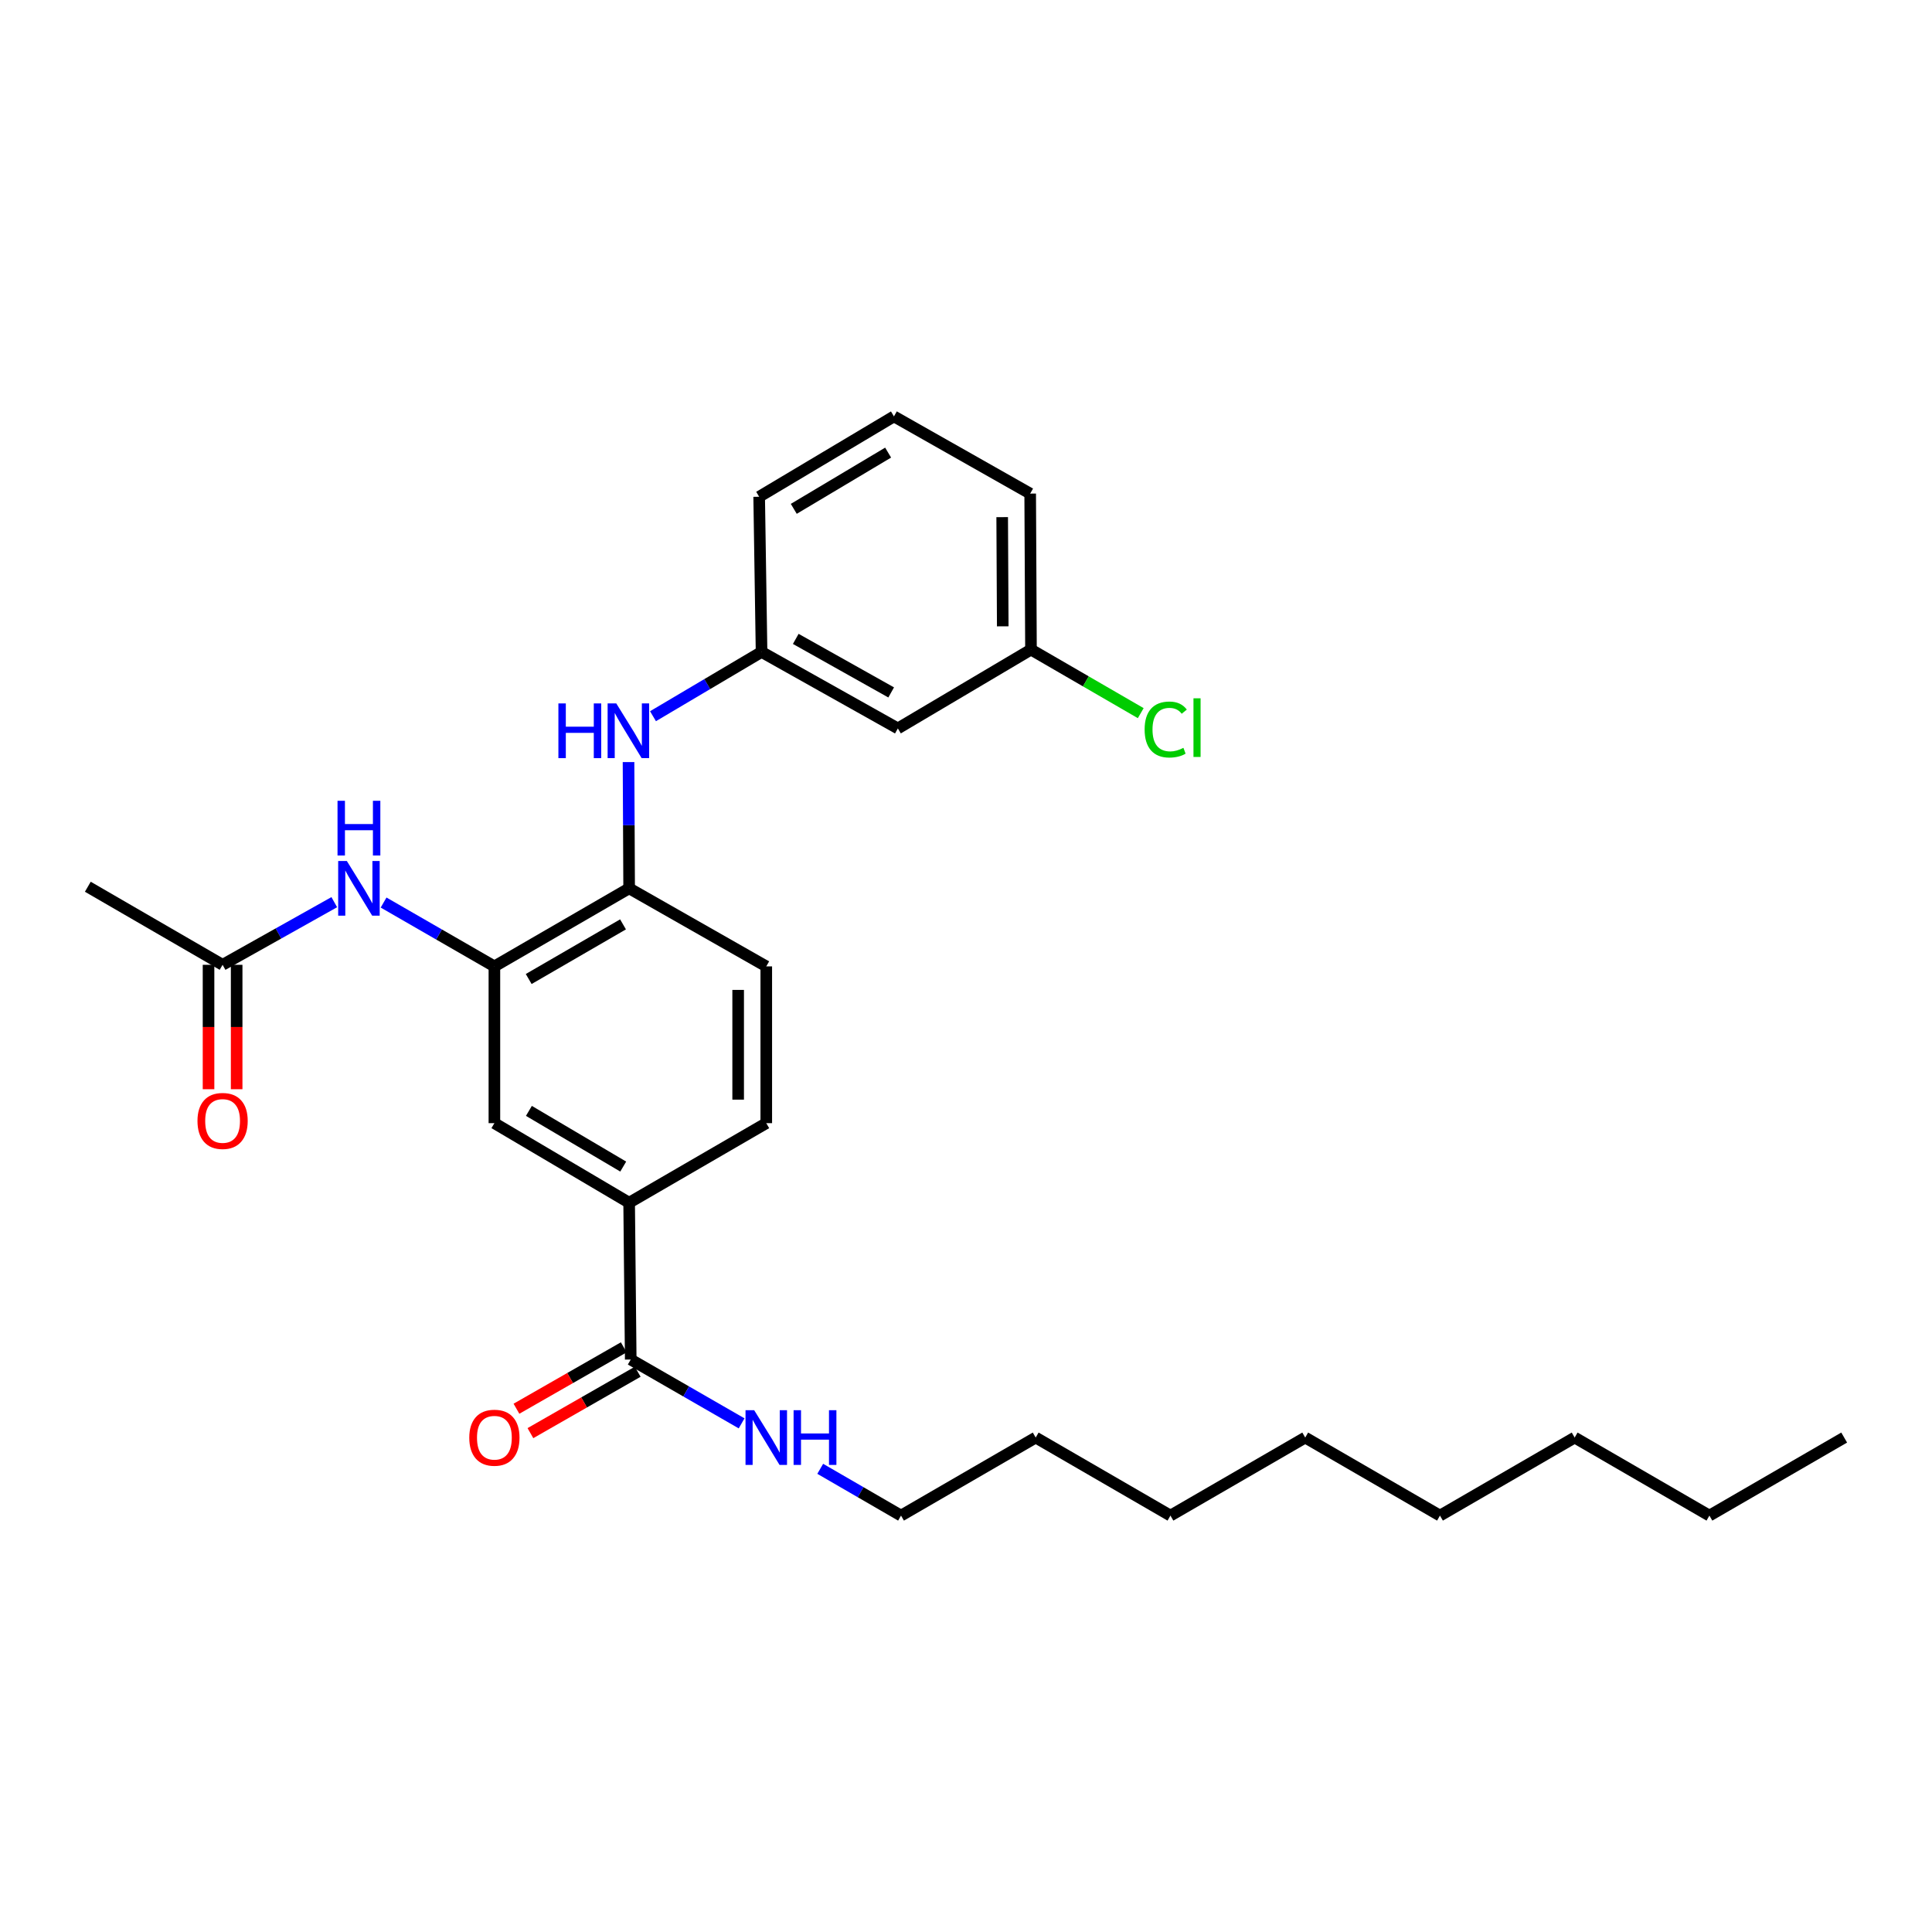 <?xml version='1.0' encoding='iso-8859-1'?>
<svg version='1.1' baseProfile='full'
              xmlns='http://www.w3.org/2000/svg'
                      xmlns:rdkit='http://www.rdkit.org/xml'
                      xmlns:xlink='http://www.w3.org/1999/xlink'
                  xml:space='preserve'
width='1000px' height='1000px' viewBox='0 0 1000 1000'>
<!-- END OF HEADER -->
<rect style='opacity:1.0;fill:#FFFFFF;stroke:none' width='1000' height='1000' x='0' y='0'> </rect>
<path class='bond-1' d='M 255.898,500.202 L 227.222,483.678' style='fill:none;fill-rule:evenodd;stroke:#000000;stroke-width:6px;stroke-linecap:butt;stroke-linejoin:miter;stroke-opacity:1' />
<path class='bond-1' d='M 227.222,483.678 L 198.545,467.154' style='fill:none;fill-rule:evenodd;stroke:#0000FF;stroke-width:6px;stroke-linecap:butt;stroke-linejoin:miter;stroke-opacity:1' />
<path class='bond-2' d='M 255.898,500.202 L 325.641,459.8' style='fill:none;fill-rule:evenodd;stroke:#000000;stroke-width:6px;stroke-linecap:butt;stroke-linejoin:miter;stroke-opacity:1' />
<path class='bond-2' d='M 273.654,506.735 L 322.475,478.453' style='fill:none;fill-rule:evenodd;stroke:#000000;stroke-width:6px;stroke-linecap:butt;stroke-linejoin:miter;stroke-opacity:1' />
<path class='bond-5' d='M 255.898,500.202 L 255.898,581.346' style='fill:none;fill-rule:evenodd;stroke:#000000;stroke-width:6px;stroke-linecap:butt;stroke-linejoin:miter;stroke-opacity:1' />
<path class='bond-0' d='M 326.466,703.692 L 325.641,622.524' style='fill:none;fill-rule:evenodd;stroke:#000000;stroke-width:6px;stroke-linecap:butt;stroke-linejoin:miter;stroke-opacity:1' />
<path class='bond-8' d='M 322.852,697.376 L 295.084,713.268' style='fill:none;fill-rule:evenodd;stroke:#000000;stroke-width:6px;stroke-linecap:butt;stroke-linejoin:miter;stroke-opacity:1' />
<path class='bond-8' d='M 295.084,713.268 L 267.316,729.159' style='fill:none;fill-rule:evenodd;stroke:#FF0000;stroke-width:6px;stroke-linecap:butt;stroke-linejoin:miter;stroke-opacity:1' />
<path class='bond-8' d='M 330.08,710.008 L 302.313,725.899' style='fill:none;fill-rule:evenodd;stroke:#000000;stroke-width:6px;stroke-linecap:butt;stroke-linejoin:miter;stroke-opacity:1' />
<path class='bond-8' d='M 302.313,725.899 L 274.545,741.79' style='fill:none;fill-rule:evenodd;stroke:#FF0000;stroke-width:6px;stroke-linecap:butt;stroke-linejoin:miter;stroke-opacity:1' />
<path class='bond-13' d='M 326.466,703.692 L 355.162,720.211' style='fill:none;fill-rule:evenodd;stroke:#000000;stroke-width:6px;stroke-linecap:butt;stroke-linejoin:miter;stroke-opacity:1' />
<path class='bond-13' d='M 355.162,720.211 L 383.858,736.73' style='fill:none;fill-rule:evenodd;stroke:#0000FF;stroke-width:6px;stroke-linecap:butt;stroke-linejoin:miter;stroke-opacity:1' />
<path class='bond-6' d='M 173.02,466.959 L 144.117,483.172' style='fill:none;fill-rule:evenodd;stroke:#0000FF;stroke-width:6px;stroke-linecap:butt;stroke-linejoin:miter;stroke-opacity:1' />
<path class='bond-6' d='M 144.117,483.172 L 115.214,499.386' style='fill:none;fill-rule:evenodd;stroke:#000000;stroke-width:6px;stroke-linecap:butt;stroke-linejoin:miter;stroke-opacity:1' />
<path class='bond-4' d='M 325.641,459.8 L 325.483,427.125' style='fill:none;fill-rule:evenodd;stroke:#000000;stroke-width:6px;stroke-linecap:butt;stroke-linejoin:miter;stroke-opacity:1' />
<path class='bond-4' d='M 325.483,427.125 L 325.324,394.451' style='fill:none;fill-rule:evenodd;stroke:#0000FF;stroke-width:6px;stroke-linecap:butt;stroke-linejoin:miter;stroke-opacity:1' />
<path class='bond-10' d='M 325.641,459.8 L 396.622,500.202' style='fill:none;fill-rule:evenodd;stroke:#000000;stroke-width:6px;stroke-linecap:butt;stroke-linejoin:miter;stroke-opacity:1' />
<path class='bond-3' d='M 325.641,622.524 L 255.898,581.346' style='fill:none;fill-rule:evenodd;stroke:#000000;stroke-width:6px;stroke-linecap:butt;stroke-linejoin:miter;stroke-opacity:1' />
<path class='bond-3' d='M 322.579,603.815 L 273.759,574.99' style='fill:none;fill-rule:evenodd;stroke:#000000;stroke-width:6px;stroke-linecap:butt;stroke-linejoin:miter;stroke-opacity:1' />
<path class='bond-11' d='M 325.641,622.524 L 396.622,581.346' style='fill:none;fill-rule:evenodd;stroke:#000000;stroke-width:6px;stroke-linecap:butt;stroke-linejoin:miter;stroke-opacity:1' />
<path class='bond-7' d='M 337.988,370.709 L 366.084,354.077' style='fill:none;fill-rule:evenodd;stroke:#0000FF;stroke-width:6px;stroke-linecap:butt;stroke-linejoin:miter;stroke-opacity:1' />
<path class='bond-7' d='M 366.084,354.077 L 394.18,337.446' style='fill:none;fill-rule:evenodd;stroke:#000000;stroke-width:6px;stroke-linecap:butt;stroke-linejoin:miter;stroke-opacity:1' />
<path class='bond-12' d='M 107.937,499.386 L 107.937,531.582' style='fill:none;fill-rule:evenodd;stroke:#000000;stroke-width:6px;stroke-linecap:butt;stroke-linejoin:miter;stroke-opacity:1' />
<path class='bond-12' d='M 107.937,531.582 L 107.937,563.779' style='fill:none;fill-rule:evenodd;stroke:#FF0000;stroke-width:6px;stroke-linecap:butt;stroke-linejoin:miter;stroke-opacity:1' />
<path class='bond-12' d='M 122.491,499.386 L 122.491,531.582' style='fill:none;fill-rule:evenodd;stroke:#000000;stroke-width:6px;stroke-linecap:butt;stroke-linejoin:miter;stroke-opacity:1' />
<path class='bond-12' d='M 122.491,531.582 L 122.491,563.779' style='fill:none;fill-rule:evenodd;stroke:#FF0000;stroke-width:6px;stroke-linecap:butt;stroke-linejoin:miter;stroke-opacity:1' />
<path class='bond-17' d='M 115.214,499.386 L 45.455,458.975' style='fill:none;fill-rule:evenodd;stroke:#000000;stroke-width:6px;stroke-linecap:butt;stroke-linejoin:miter;stroke-opacity:1' />
<path class='bond-9' d='M 394.18,337.446 L 464.732,377.031' style='fill:none;fill-rule:evenodd;stroke:#000000;stroke-width:6px;stroke-linecap:butt;stroke-linejoin:miter;stroke-opacity:1' />
<path class='bond-9' d='M 411.884,330.691 L 461.271,358.401' style='fill:none;fill-rule:evenodd;stroke:#000000;stroke-width:6px;stroke-linecap:butt;stroke-linejoin:miter;stroke-opacity:1' />
<path class='bond-18' d='M 394.18,337.446 L 392.943,257.119' style='fill:none;fill-rule:evenodd;stroke:#000000;stroke-width:6px;stroke-linecap:butt;stroke-linejoin:miter;stroke-opacity:1' />
<path class='bond-14' d='M 464.732,377.031 L 533.635,336.225' style='fill:none;fill-rule:evenodd;stroke:#000000;stroke-width:6px;stroke-linecap:butt;stroke-linejoin:miter;stroke-opacity:1' />
<path class='bond-28' d='M 396.622,500.202 L 396.622,581.346' style='fill:none;fill-rule:evenodd;stroke:#000000;stroke-width:6px;stroke-linecap:butt;stroke-linejoin:miter;stroke-opacity:1' />
<path class='bond-28' d='M 382.068,512.374 L 382.068,569.174' style='fill:none;fill-rule:evenodd;stroke:#000000;stroke-width:6px;stroke-linecap:butt;stroke-linejoin:miter;stroke-opacity:1' />
<path class='bond-19' d='M 424.549,760.253 L 445.457,772.362' style='fill:none;fill-rule:evenodd;stroke:#0000FF;stroke-width:6px;stroke-linecap:butt;stroke-linejoin:miter;stroke-opacity:1' />
<path class='bond-19' d='M 445.457,772.362 L 466.365,784.472' style='fill:none;fill-rule:evenodd;stroke:#000000;stroke-width:6px;stroke-linecap:butt;stroke-linejoin:miter;stroke-opacity:1' />
<path class='bond-15' d='M 533.635,336.225 L 562.039,352.676' style='fill:none;fill-rule:evenodd;stroke:#000000;stroke-width:6px;stroke-linecap:butt;stroke-linejoin:miter;stroke-opacity:1' />
<path class='bond-15' d='M 562.039,352.676 L 590.443,369.127' style='fill:none;fill-rule:evenodd;stroke:#00CC00;stroke-width:6px;stroke-linecap:butt;stroke-linejoin:miter;stroke-opacity:1' />
<path class='bond-29' d='M 533.635,336.225 L 533.222,255.485' style='fill:none;fill-rule:evenodd;stroke:#000000;stroke-width:6px;stroke-linecap:butt;stroke-linejoin:miter;stroke-opacity:1' />
<path class='bond-29' d='M 519.02,324.188 L 518.731,267.671' style='fill:none;fill-rule:evenodd;stroke:#000000;stroke-width:6px;stroke-linecap:butt;stroke-linejoin:miter;stroke-opacity:1' />
<path class='bond-16' d='M 462.703,215.528 L 392.943,257.119' style='fill:none;fill-rule:evenodd;stroke:#000000;stroke-width:6px;stroke-linecap:butt;stroke-linejoin:miter;stroke-opacity:1' />
<path class='bond-16' d='M 459.691,234.267 L 410.86,263.38' style='fill:none;fill-rule:evenodd;stroke:#000000;stroke-width:6px;stroke-linecap:butt;stroke-linejoin:miter;stroke-opacity:1' />
<path class='bond-20' d='M 462.703,215.528 L 533.222,255.485' style='fill:none;fill-rule:evenodd;stroke:#000000;stroke-width:6px;stroke-linecap:butt;stroke-linejoin:miter;stroke-opacity:1' />
<path class='bond-21' d='M 466.365,784.472 L 536.076,744.078' style='fill:none;fill-rule:evenodd;stroke:#000000;stroke-width:6px;stroke-linecap:butt;stroke-linejoin:miter;stroke-opacity:1' />
<path class='bond-25' d='M 536.076,744.078 L 605.82,784.472' style='fill:none;fill-rule:evenodd;stroke:#000000;stroke-width:6px;stroke-linecap:butt;stroke-linejoin:miter;stroke-opacity:1' />
<path class='bond-22' d='M 884.786,784.472 L 815.042,744.078' style='fill:none;fill-rule:evenodd;stroke:#000000;stroke-width:6px;stroke-linecap:butt;stroke-linejoin:miter;stroke-opacity:1' />
<path class='bond-27' d='M 884.786,784.472 L 954.545,744.078' style='fill:none;fill-rule:evenodd;stroke:#000000;stroke-width:6px;stroke-linecap:butt;stroke-linejoin:miter;stroke-opacity:1' />
<path class='bond-23' d='M 815.042,744.078 L 745.323,784.472' style='fill:none;fill-rule:evenodd;stroke:#000000;stroke-width:6px;stroke-linecap:butt;stroke-linejoin:miter;stroke-opacity:1' />
<path class='bond-24' d='M 745.323,784.472 L 675.58,744.078' style='fill:none;fill-rule:evenodd;stroke:#000000;stroke-width:6px;stroke-linecap:butt;stroke-linejoin:miter;stroke-opacity:1' />
<path class='bond-26' d='M 605.82,784.472 L 675.58,744.078' style='fill:none;fill-rule:evenodd;stroke:#000000;stroke-width:6px;stroke-linecap:butt;stroke-linejoin:miter;stroke-opacity:1' />
<path  class='atom-2' d='M 179.522 445.64
L 188.802 460.64
Q 189.722 462.12, 191.202 464.8
Q 192.682 467.48, 192.762 467.64
L 192.762 445.64
L 196.522 445.64
L 196.522 473.96
L 192.642 473.96
L 182.682 457.56
Q 181.522 455.64, 180.282 453.44
Q 179.082 451.24, 178.722 450.56
L 178.722 473.96
L 175.042 473.96
L 175.042 445.64
L 179.522 445.64
' fill='#0000FF'/>
<path  class='atom-2' d='M 174.702 414.488
L 178.542 414.488
L 178.542 426.528
L 193.022 426.528
L 193.022 414.488
L 196.862 414.488
L 196.862 442.808
L 193.022 442.808
L 193.022 429.728
L 178.542 429.728
L 178.542 442.808
L 174.702 442.808
L 174.702 414.488
' fill='#0000FF'/>
<path  class='atom-5' d='M 289.025 364.092
L 292.865 364.092
L 292.865 376.132
L 307.345 376.132
L 307.345 364.092
L 311.185 364.092
L 311.185 392.412
L 307.345 392.412
L 307.345 379.332
L 292.865 379.332
L 292.865 392.412
L 289.025 392.412
L 289.025 364.092
' fill='#0000FF'/>
<path  class='atom-5' d='M 318.985 364.092
L 328.265 379.092
Q 329.185 380.572, 330.665 383.252
Q 332.145 385.932, 332.225 386.092
L 332.225 364.092
L 335.985 364.092
L 335.985 392.412
L 332.105 392.412
L 322.145 376.012
Q 320.985 374.092, 319.745 371.892
Q 318.545 369.692, 318.185 369.012
L 318.185 392.412
L 314.505 392.412
L 314.505 364.092
L 318.985 364.092
' fill='#0000FF'/>
<path  class='atom-9' d='M 242.898 744.158
Q 242.898 737.358, 246.258 733.558
Q 249.618 729.758, 255.898 729.758
Q 262.178 729.758, 265.538 733.558
Q 268.898 737.358, 268.898 744.158
Q 268.898 751.038, 265.498 754.958
Q 262.098 758.838, 255.898 758.838
Q 249.658 758.838, 246.258 754.958
Q 242.898 751.078, 242.898 744.158
M 255.898 755.638
Q 260.218 755.638, 262.538 752.758
Q 264.898 749.838, 264.898 744.158
Q 264.898 738.598, 262.538 735.798
Q 260.218 732.958, 255.898 732.958
Q 251.578 732.958, 249.218 735.758
Q 246.898 738.558, 246.898 744.158
Q 246.898 749.878, 249.218 752.758
Q 251.578 755.638, 255.898 755.638
' fill='#FF0000'/>
<path  class='atom-13' d='M 102.214 580.197
Q 102.214 573.397, 105.574 569.597
Q 108.934 565.797, 115.214 565.797
Q 121.494 565.797, 124.854 569.597
Q 128.214 573.397, 128.214 580.197
Q 128.214 587.077, 124.814 590.997
Q 121.414 594.877, 115.214 594.877
Q 108.974 594.877, 105.574 590.997
Q 102.214 587.117, 102.214 580.197
M 115.214 591.677
Q 119.534 591.677, 121.854 588.797
Q 124.214 585.877, 124.214 580.197
Q 124.214 574.637, 121.854 571.837
Q 119.534 568.997, 115.214 568.997
Q 110.894 568.997, 108.534 571.797
Q 106.214 574.597, 106.214 580.197
Q 106.214 585.917, 108.534 588.797
Q 110.894 591.677, 115.214 591.677
' fill='#FF0000'/>
<path  class='atom-14' d='M 390.362 729.918
L 399.642 744.918
Q 400.562 746.398, 402.042 749.078
Q 403.522 751.758, 403.602 751.918
L 403.602 729.918
L 407.362 729.918
L 407.362 758.238
L 403.482 758.238
L 393.522 741.838
Q 392.362 739.918, 391.122 737.718
Q 389.922 735.518, 389.562 734.838
L 389.562 758.238
L 385.882 758.238
L 385.882 729.918
L 390.362 729.918
' fill='#0000FF'/>
<path  class='atom-14' d='M 410.762 729.918
L 414.602 729.918
L 414.602 741.958
L 429.082 741.958
L 429.082 729.918
L 432.922 729.918
L 432.922 758.238
L 429.082 758.238
L 429.082 745.158
L 414.602 745.158
L 414.602 758.238
L 410.762 758.238
L 410.762 729.918
' fill='#0000FF'/>
<path  class='atom-16' d='M 592.458 377.599
Q 592.458 370.559, 595.738 366.879
Q 599.058 363.159, 605.338 363.159
Q 611.178 363.159, 614.298 367.279
L 611.658 369.439
Q 609.378 366.439, 605.338 366.439
Q 601.058 366.439, 598.778 369.319
Q 596.538 372.159, 596.538 377.599
Q 596.538 383.199, 598.858 386.079
Q 601.218 388.959, 605.778 388.959
Q 608.898 388.959, 612.538 387.079
L 613.658 390.079
Q 612.178 391.039, 609.938 391.599
Q 607.698 392.159, 605.218 392.159
Q 599.058 392.159, 595.738 388.399
Q 592.458 384.639, 592.458 377.599
' fill='#00CC00'/>
<path  class='atom-16' d='M 617.738 361.439
L 621.418 361.439
L 621.418 391.799
L 617.738 391.799
L 617.738 361.439
' fill='#00CC00'/>
</svg>
